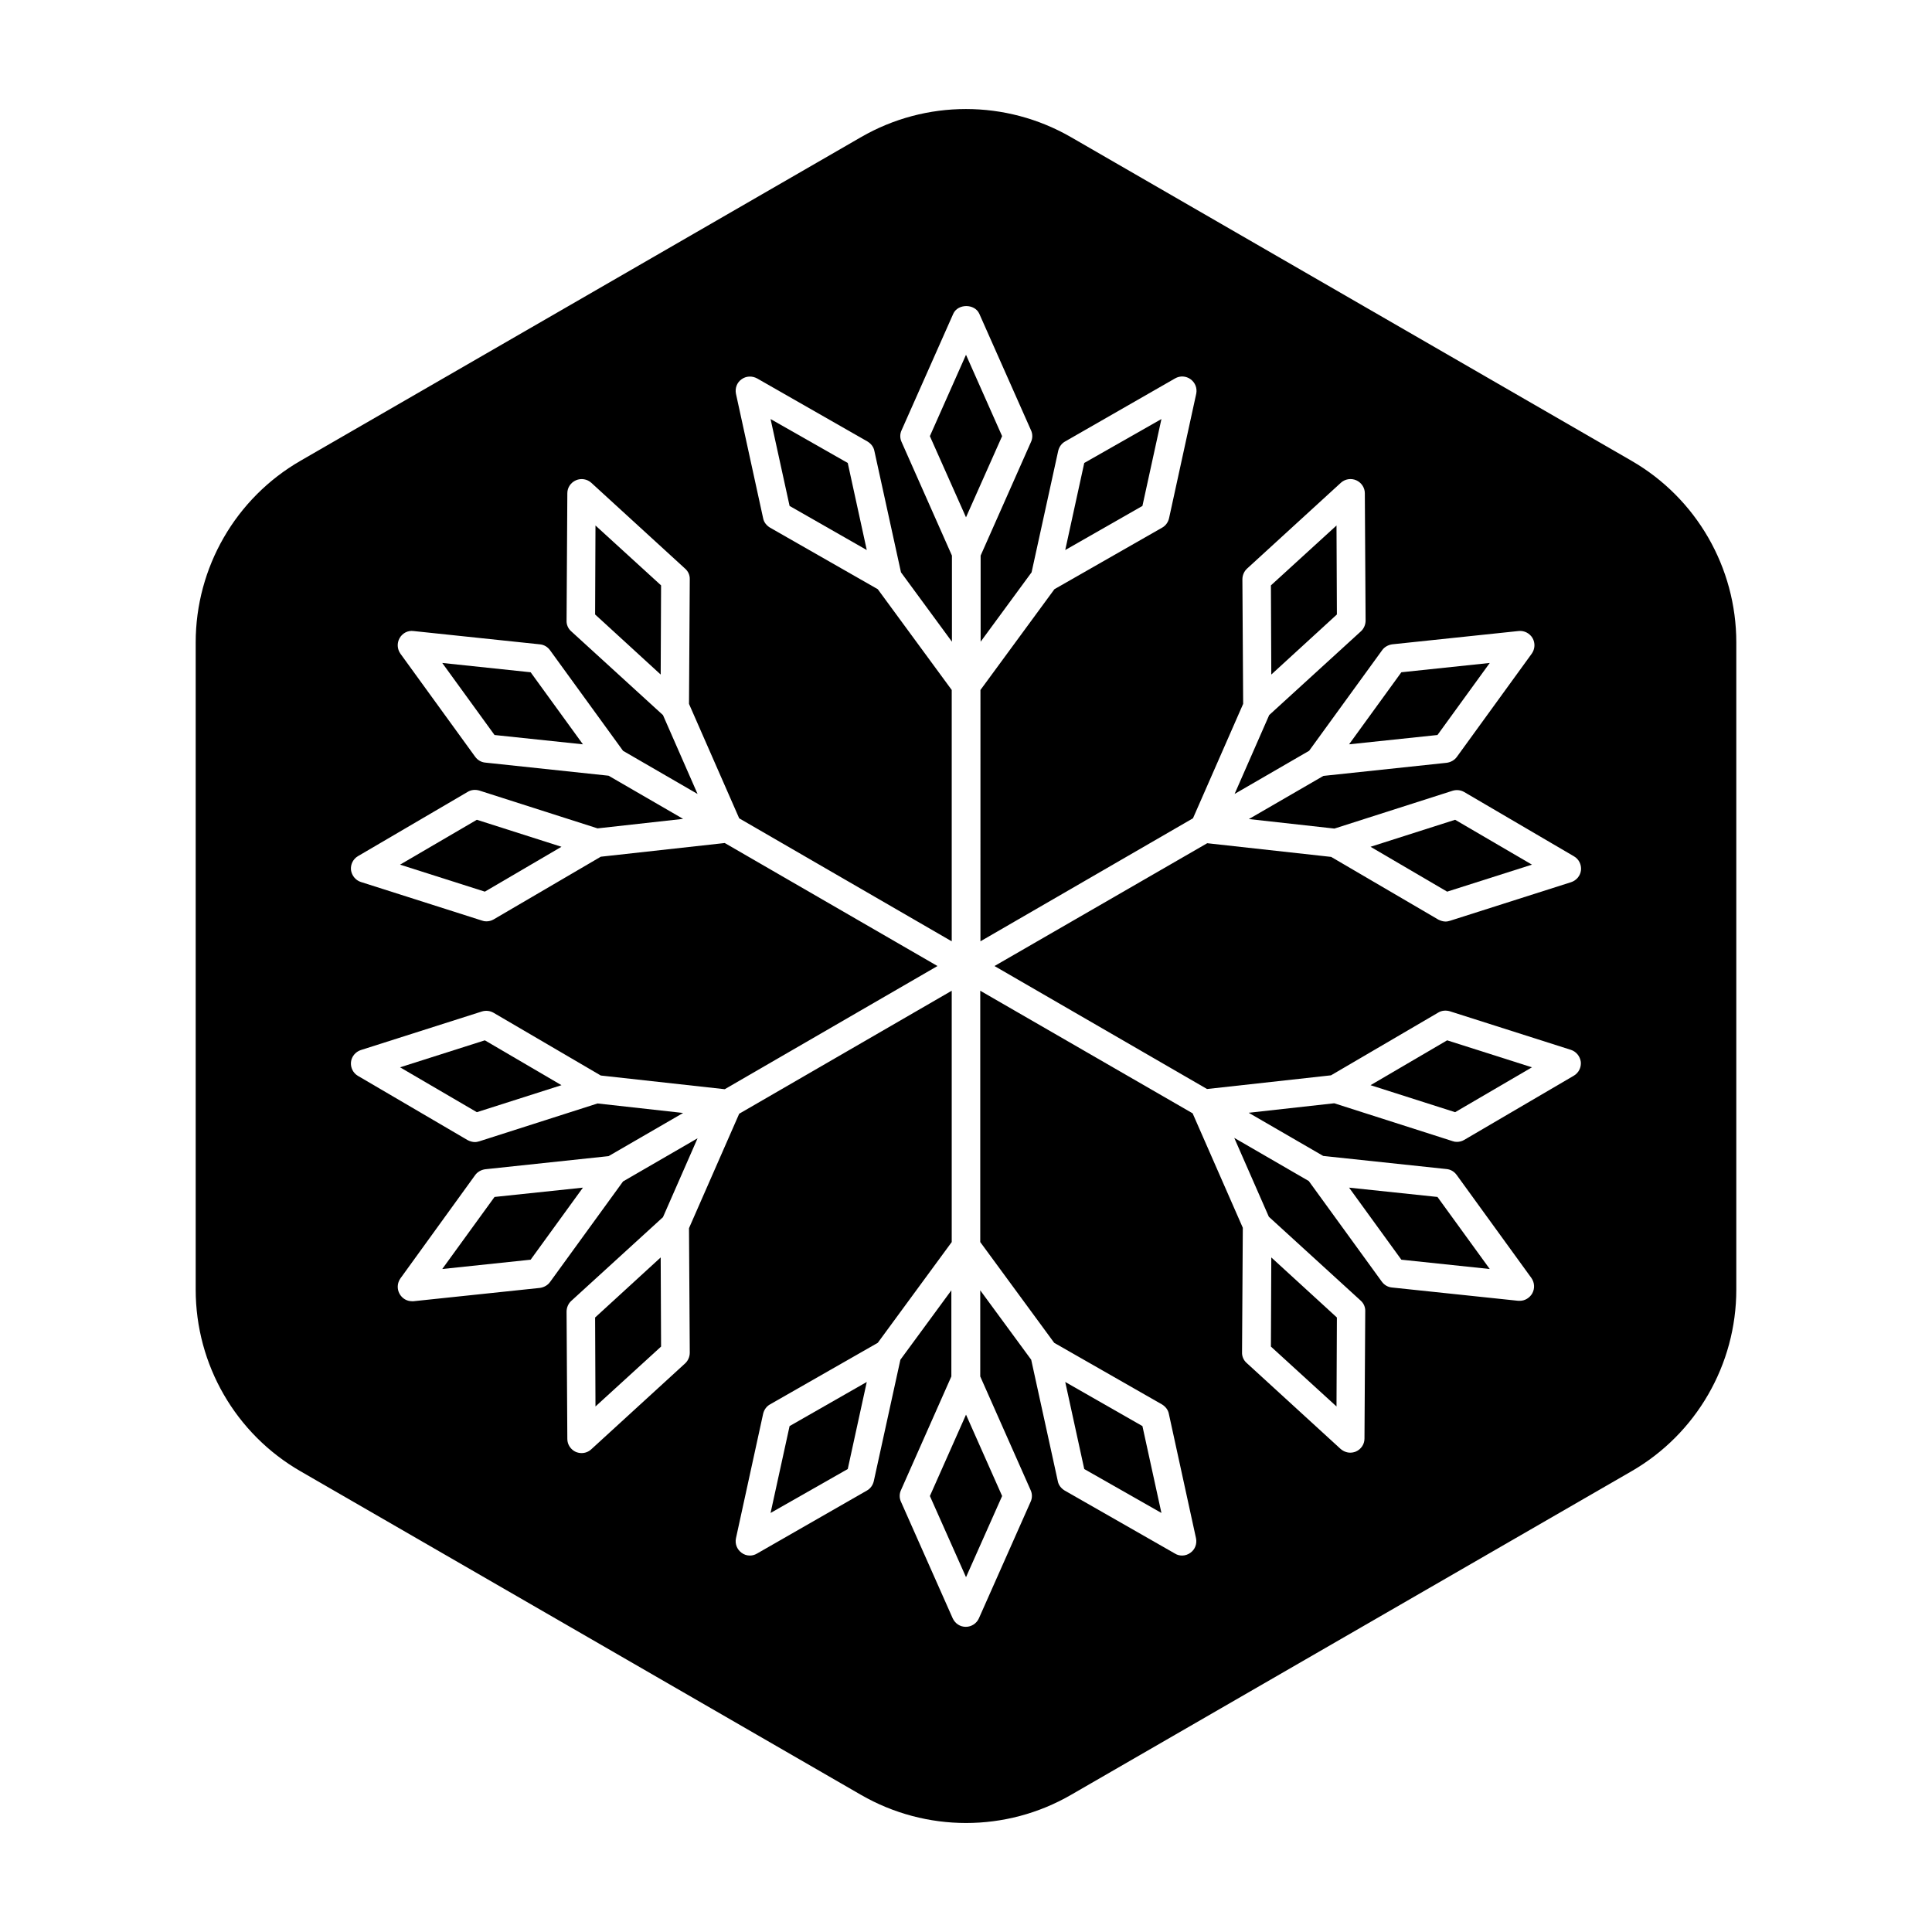 <?xml version="1.0" encoding="UTF-8"?>
<!-- Uploaded to: SVG Repo, www.svgrepo.com, Generator: SVG Repo Mixer Tools -->
<svg fill="#000000" width="800px" height="800px" version="1.1" viewBox="144 144 512 512" xmlns="http://www.w3.org/2000/svg">
 <g>
  <path d="m538.8 319.69-23.426 2.469-13.855 19.094 23.426-2.469z"/>
  <path d="m498.29 306.84-0.102-23.578-17.383 15.871 0.102 23.629z"/>
  <path d="m451.79 255.05-20.453 11.641-5.039 23.074 20.457-11.688z"/>
  <path d="m549.98 373.14-20.355-11.891-22.418 7.156 20.301 11.891z"/>
  <path d="m301.71 306.84 17.379 15.922 0.102-23.629-17.383-15.871z"/>
  <path d="m576.33 266.09-148.52-85.75c-17.23-9.926-38.441-9.926-55.621 0l-148.52 85.75c-17.23 9.926-27.809 28.312-27.809 48.164v171.5c0 19.902 10.578 38.238 27.809 48.164l148.52 85.75c17.23 9.926 38.441 9.926 55.621 0l148.52-85.75c17.23-9.926 27.809-28.312 27.809-48.164v-171.5c0-19.852-10.578-38.238-27.809-48.164zm-112.45 166.51 32.848-3.629 28.414-16.625c0.906-0.555 2.016-0.656 3.074-0.352l32.094 10.227c1.41 0.453 2.418 1.715 2.621 3.176 0.152 1.461-0.555 2.922-1.863 3.68l-29.07 17.027c-0.605 0.352-1.258 0.504-1.914 0.504-0.402 0-0.754-0.051-1.16-0.203l-31.336-10.027-22.672 2.519 19.75 11.438 32.695 3.477c1.059 0.102 2.016 0.656 2.672 1.562l19.801 27.305c0.855 1.211 0.957 2.82 0.203 4.133-0.707 1.16-1.914 1.914-3.273 1.914h-0.402l-33.504-3.527c-1.059-0.102-2.016-0.656-2.672-1.562l-19.348-26.652-19.75-11.438 9.168 20.906 24.336 22.219c0.805 0.707 1.258 1.762 1.211 2.82l-0.203 33.754c0 1.512-0.906 2.82-2.266 3.426-0.504 0.203-1.008 0.301-1.512 0.301-0.906 0-1.812-0.352-2.57-1.008l-24.887-22.773c-0.805-0.707-1.258-1.762-1.211-2.82l0.203-33-13.301-30.328-56.281-32.488v66.605l19.598 26.703 28.566 16.324c0.906 0.555 1.613 1.41 1.812 2.469l7.203 33c0.301 1.461-0.25 2.973-1.461 3.828-0.656 0.504-1.461 0.754-2.215 0.754-0.656 0-1.309-0.152-1.863-0.504l-29.27-16.727c-0.906-0.555-1.613-1.41-1.812-2.469l-7.055-32.195-13.504-18.391v22.824l13.352 30.129c0.453 0.957 0.453 2.117 0 3.074l-13.703 30.883c-0.605 1.359-1.965 2.266-3.477 2.266s-2.82-0.855-3.477-2.266l-13.703-30.883c-0.453-0.957-0.453-2.117 0-3.074l13.352-30.129v-22.824l-13.504 18.391-7.055 32.195c-0.25 1.059-0.906 1.965-1.812 2.469l-29.172 16.727c-0.605 0.352-1.211 0.504-1.863 0.504-0.805 0-1.562-0.25-2.215-0.754-1.211-0.906-1.762-2.367-1.461-3.828l7.203-33c0.25-1.059 0.906-1.965 1.812-2.469l28.566-16.324 19.598-26.703v-66.605l-56.324 32.598-13.301 30.328 0.203 33c0 1.059-0.453 2.117-1.211 2.82l-24.887 22.773c-0.707 0.656-1.613 1.008-2.57 1.008-0.504 0-1.008-0.102-1.512-0.301-1.359-0.605-2.266-1.965-2.266-3.426l-0.203-33.754c0-1.059 0.453-2.117 1.211-2.82l24.336-22.219 9.168-20.906-19.75 11.438-19.348 26.652c-0.605 0.855-1.613 1.41-2.672 1.562l-33.504 3.527h-0.402c-1.359 0-2.57-0.707-3.273-1.914-0.754-1.309-0.656-2.922 0.203-4.133l19.797-27.363c0.605-0.855 1.613-1.41 2.672-1.562l32.695-3.477 19.75-11.438-22.672-2.519-31.336 10.027c-0.352 0.102-0.754 0.203-1.16 0.203-0.656 0-1.309-0.203-1.914-0.504l-29.07-17.027c-1.309-0.754-2.016-2.215-1.863-3.68 0.152-1.461 1.211-2.719 2.621-3.176l32.094-10.227c1.008-0.301 2.117-0.203 3.074 0.352l28.414 16.625 32.848 3.629 56.375-32.645-56.375-32.598-32.848 3.629-28.414 16.625c-0.605 0.352-1.258 0.504-1.914 0.504-0.402 0-0.754-0.051-1.16-0.203l-32.094-10.227c-1.41-0.453-2.418-1.715-2.621-3.176-0.152-1.461 0.555-2.922 1.863-3.68l29.07-17.027c0.906-0.555 2.016-0.656 3.074-0.352l31.336 10.027 22.672-2.519-19.75-11.438-32.695-3.477c-1.059-0.102-2.016-0.656-2.672-1.562l-19.801-27.305c-0.855-1.211-0.957-2.82-0.203-4.133 0.754-1.309 2.168-2.066 3.68-1.863l33.504 3.527c1.059 0.102 2.016 0.656 2.672 1.562l19.348 26.652 19.75 11.438-9.168-20.906-24.336-22.219c-0.805-0.707-1.258-1.762-1.211-2.82l0.203-33.754c0-1.512 0.906-2.82 2.266-3.426 1.359-0.605 2.973-0.352 4.082 0.656l24.887 22.773c0.805 0.707 1.258 1.762 1.211 2.82l-0.203 33 13.301 30.328 56.324 32.598v-66.613l-19.598-26.703-28.566-16.324c-0.906-0.555-1.613-1.41-1.812-2.469l-7.203-32.996c-0.301-1.461 0.25-2.973 1.461-3.828 1.211-0.906 2.82-0.957 4.133-0.25l29.27 16.727c0.906 0.555 1.613 1.41 1.812 2.469l7.055 32.195 13.504 18.391v-22.824l-13.352-30.129c-0.453-0.957-0.453-2.117 0-3.074l13.703-30.883c1.211-2.719 5.691-2.719 6.902 0l13.703 30.883c0.453 0.957 0.453 2.117 0 3.074l-13.352 30.129v22.824l13.504-18.391 7.055-32.195c0.25-1.059 0.906-1.965 1.812-2.469l29.168-16.73c1.309-0.754 2.922-0.656 4.133 0.25 1.211 0.906 1.762 2.367 1.461 3.828l-7.203 33c-0.25 1.059-0.906 1.965-1.812 2.469l-28.566 16.324-19.598 26.703-0.004 66.605 56.324-32.598 13.301-30.328-0.203-33c0-1.059 0.453-2.117 1.211-2.82l24.887-22.773c1.109-1.008 2.719-1.258 4.082-0.656 1.359 0.605 2.266 1.965 2.266 3.426l0.203 33.754c0 1.059-0.453 2.117-1.211 2.82l-24.336 22.219-9.168 20.906 19.75-11.438 19.348-26.652c0.605-0.855 1.613-1.41 2.672-1.562l33.504-3.527c1.512-0.152 2.922 0.605 3.68 1.863 0.754 1.309 0.656 2.922-0.203 4.133l-19.852 27.363c-0.605 0.855-1.613 1.41-2.672 1.562l-32.695 3.477-19.75 11.438 22.672 2.519 31.336-10.027c1.008-0.301 2.117-0.203 3.074 0.352l29.07 17.027c1.309 0.754 2.016 2.215 1.863 3.68-0.152 1.461-1.211 2.719-2.621 3.176l-32.094 10.227c-0.352 0.102-0.754 0.203-1.16 0.203-0.656 0-1.309-0.203-1.914-0.504l-28.414-16.625-32.848-3.629-56.375 32.547z"/>
  <path d="m538.8 480.3-13.855-19.094-23.426-2.469 13.855 19.094z"/>
  <path d="m261.2 480.3 23.426-2.469 13.855-19.094-23.426 2.469z"/>
  <path d="m549.98 426.85-22.473-7.152-20.301 11.887 22.418 7.156z"/>
  <path d="m348.21 255.05 5.039 23.027 20.453 11.688-5.039-23.074z"/>
  <path d="m348.21 544.95 20.453-11.641 5.039-23.074-20.453 11.691z"/>
  <path d="m301.71 493.15 0.098 23.578 17.383-15.871-0.102-23.625z"/>
  <path d="m250.02 426.85 20.352 11.891 22.422-7.156-20.305-11.887z"/>
  <path d="m261.2 319.69 13.855 19.094 23.426 2.469-13.855-19.094z"/>
  <path d="m498.29 493.15-17.383-15.918-0.102 23.625 17.383 15.871z"/>
  <path d="m451.79 544.95-5.035-23.023-20.457-11.691 5.039 23.074z"/>
  <path d="m390.43 540.46 9.574 21.512 9.57-21.512-9.57-21.562z"/>
  <path d="m250.02 373.14 22.469 7.156 20.305-11.891-22.422-7.156z"/>
  <path d="m400 238.02-9.574 21.562 9.574 21.512 9.57-21.512z"/>
 </g>
</svg>